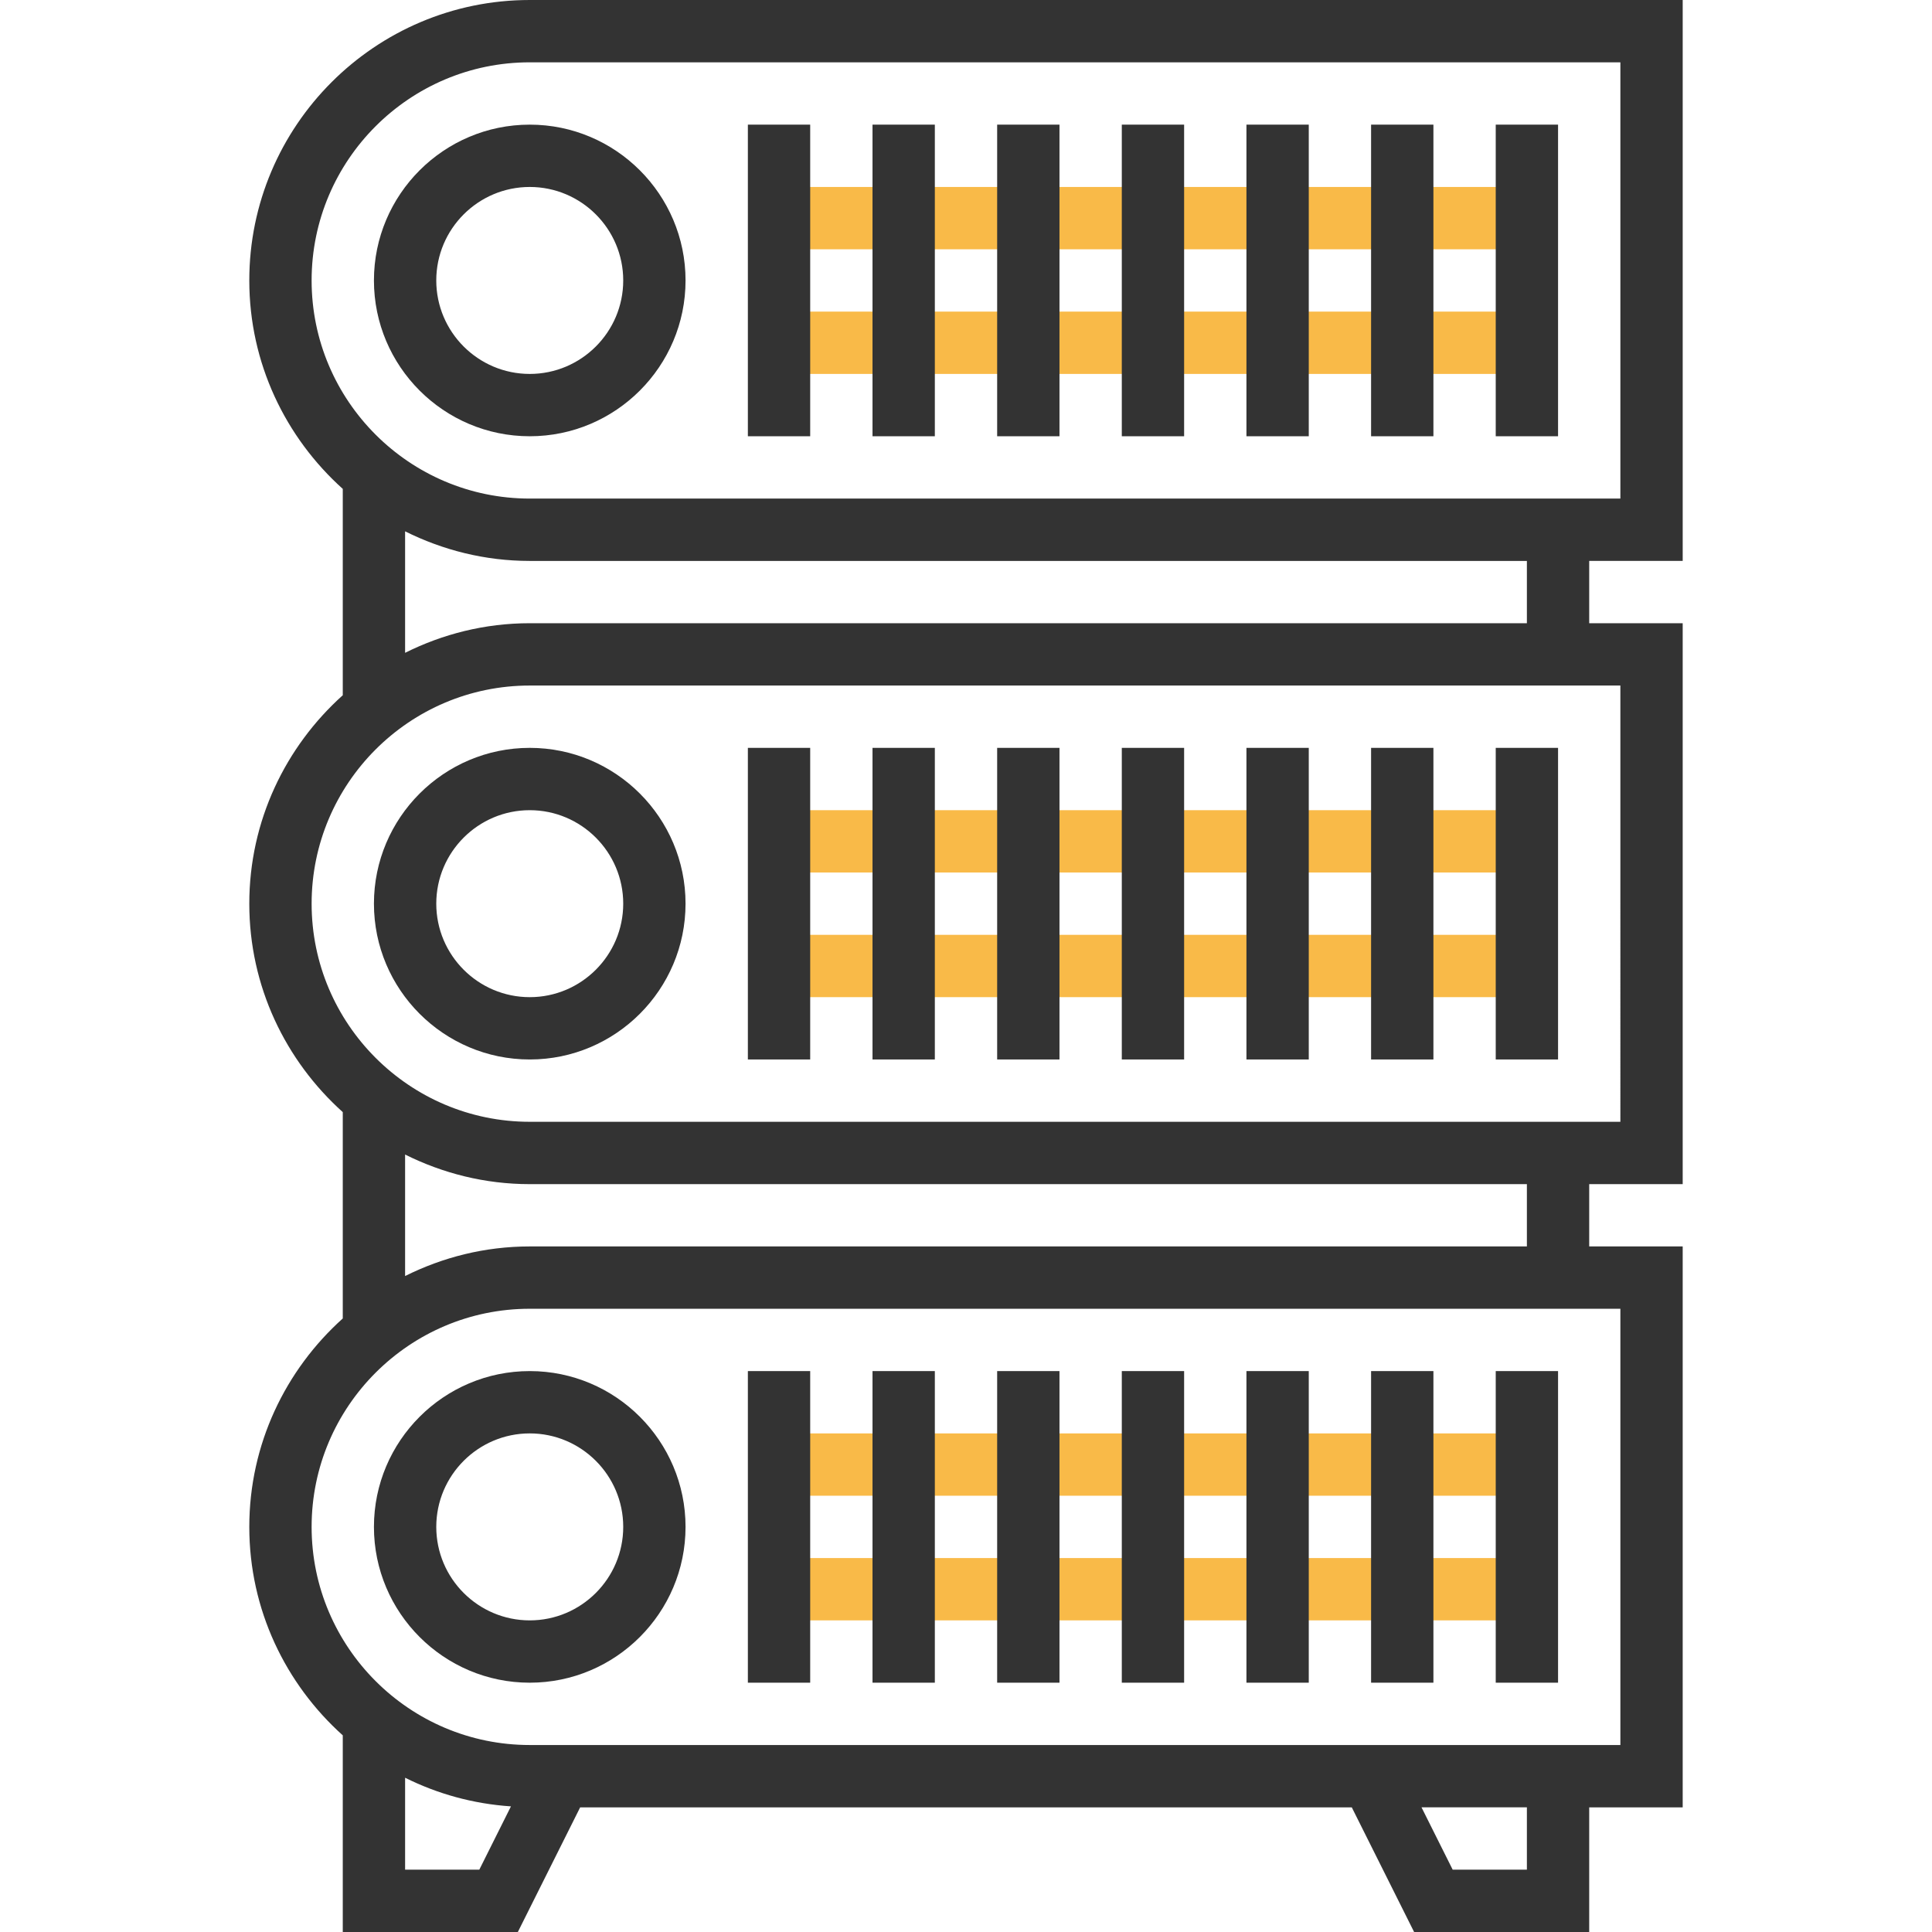 <?xml version="1.0" encoding="iso-8859-1"?>
<!-- Uploaded to: SVG Repo, www.svgrepo.com, Generator: SVG Repo Mixer Tools -->
<svg version="1.1" id="Layer_1" xmlns="http://www.w3.org/2000/svg" xmlns:xlink="http://www.w3.org/1999/xlink" 
	 viewBox="0 0 290.628 290.628" xml:space="preserve">
<g>
	<g>
		<rect x="117.189" y="28.125" style="fill:#F9BA48;" width="112.5" height="9.375"/>
		<rect x="117.189" y="46.875" style="fill:#F9BA48;" width="112.5" height="9.375"/>
		<rect x="117.189" y="121.875" style="fill:#F9BA48;" width="112.5" height="9.375"/>
		<rect x="117.189" y="140.625" style="fill:#F9BA48;" width="112.5" height="9.375"/>
		<rect x="117.189" y="215.625" style="fill:#F9BA48;" width="112.5" height="9.375"/>
		<rect x="117.189" y="234.375" style="fill:#F9BA48;" width="112.5" height="9.375"/>
		<path style="fill:#333333;" d="M253.126,84.375V0H79.689c-23.26,0-42.188,18.923-42.188,42.188
			c0,12.45,5.456,23.625,14.062,31.355v31.041c-8.606,7.73-14.062,18.905-14.062,31.355s5.456,23.625,14.062,31.355v31.041
			c-8.606,7.73-14.062,18.905-14.062,31.355s5.456,23.625,14.062,31.355v29.583h26.334l9.375-18.75h116.076l9.375,18.75h26.339
			v-18.75h14.063V187.5h-14.063v-9.375h14.063V93.75h-14.063v-9.375H253.126z M46.876,42.188c0-18.089,14.719-32.813,32.812-32.813
			h164.063V75H79.689C61.595,75,46.876,60.277,46.876,42.188z M60.939,281.25v-13.828c4.856,2.423,10.233,3.928,15.923,4.308
			l-4.758,9.52H60.939L60.939,281.25z M229.688,281.25h-11.166l-4.687-9.375h15.853V281.25z M243.751,262.5h-34.603H81.479h-1.791
			c-18.094,0-32.812-14.723-32.812-32.813s14.719-32.813,32.812-32.813h164.063V262.5z M229.688,187.5h-150
			c-6.741,0-13.092,1.627-18.75,4.453v-18.277c5.658,2.822,12.009,4.453,18.75,4.453h150V187.5z M243.751,168.75H79.689
			c-18.094,0-32.812-14.723-32.812-32.813s14.719-32.813,32.812-32.813h164.062V168.75z M229.688,93.75h-150
			c-6.741,0-13.092,1.627-18.75,4.453V79.927c5.658,2.822,12.009,4.453,18.75,4.453h150V93.75z"/>
		<path style="fill:#333333;" d="M79.689,65.625c12.923,0,23.437-10.514,23.437-23.438S92.612,18.75,79.689,18.75
			S56.251,29.264,56.251,42.188S66.765,65.625,79.689,65.625z M79.689,28.125c7.753,0,14.062,6.309,14.062,14.063
			S87.442,56.25,79.689,56.25s-14.062-6.309-14.062-14.063S71.935,28.125,79.689,28.125z"/>
		<rect x="112.501" y="18.75" style="fill:#333333;" width="9.375" height="46.875"/>
		<rect x="131.251" y="18.75" style="fill:#333333;" width="9.375" height="46.875"/>
		<rect x="150.001" y="18.75" style="fill:#333333;" width="9.375" height="46.875"/>
		<rect x="168.751" y="18.75" style="fill:#333333;" width="9.375" height="46.875"/>
		<rect x="187.501" y="18.75" style="fill:#333333;" width="9.375" height="46.875"/>
		<rect x="206.251" y="18.75" style="fill:#333333;" width="9.375" height="46.875"/>
		<rect x="225.001" y="18.75" style="fill:#333333;" width="9.375" height="46.875"/>
		<path style="fill:#333333;" d="M56.251,135.938c0,12.923,10.514,23.438,23.437,23.438s23.437-10.514,23.437-23.438
			S92.612,112.5,79.689,112.5S56.251,123.014,56.251,135.938z M93.751,135.938c0,7.753-6.309,14.063-14.062,14.063
			s-14.062-6.309-14.062-14.063s6.309-14.063,14.062-14.063S93.751,128.184,93.751,135.938z"/>
		<rect x="112.501" y="112.5" style="fill:#333333;" width="9.375" height="46.875"/>
		<rect x="131.251" y="112.5" style="fill:#333333;" width="9.375" height="46.875"/>
		<rect x="150.001" y="112.5" style="fill:#333333;" width="9.375" height="46.875"/>
		<rect x="168.751" y="112.5" style="fill:#333333;" width="9.375" height="46.875"/>
		<rect x="187.501" y="112.5" style="fill:#333333;" width="9.375" height="46.875"/>
		<rect x="206.251" y="112.5" style="fill:#333333;" width="9.375" height="46.875"/>
		<rect x="225.001" y="112.5" style="fill:#333333;" width="9.375" height="46.875"/>
		<path style="fill:#333333;" d="M56.251,229.688c0,12.923,10.514,23.438,23.437,23.438s23.437-10.514,23.437-23.438
			S92.612,206.25,79.689,206.25S56.251,216.764,56.251,229.688z M93.751,229.688c0,7.753-6.309,14.063-14.062,14.063
			s-14.062-6.309-14.062-14.063s6.309-14.063,14.062-14.063S93.751,221.934,93.751,229.688z"/>
		<rect x="112.501" y="206.25" style="fill:#333333;" width="9.375" height="46.875"/>
		<rect x="131.251" y="206.25" style="fill:#333333;" width="9.375" height="46.875"/>
		<rect x="150.001" y="206.25" style="fill:#333333;" width="9.375" height="46.875"/>
		<rect x="168.751" y="206.25" style="fill:#333333;" width="9.375" height="46.875"/>
		<rect x="187.501" y="206.25" style="fill:#333333;" width="9.375" height="46.875"/>
		<rect x="206.251" y="206.25" style="fill:#333333;" width="9.375" height="46.875"/>
		<rect x="225.001" y="206.25" style="fill:#333333;" width="9.375" height="46.875"/>
	</g>
</g>
</svg>